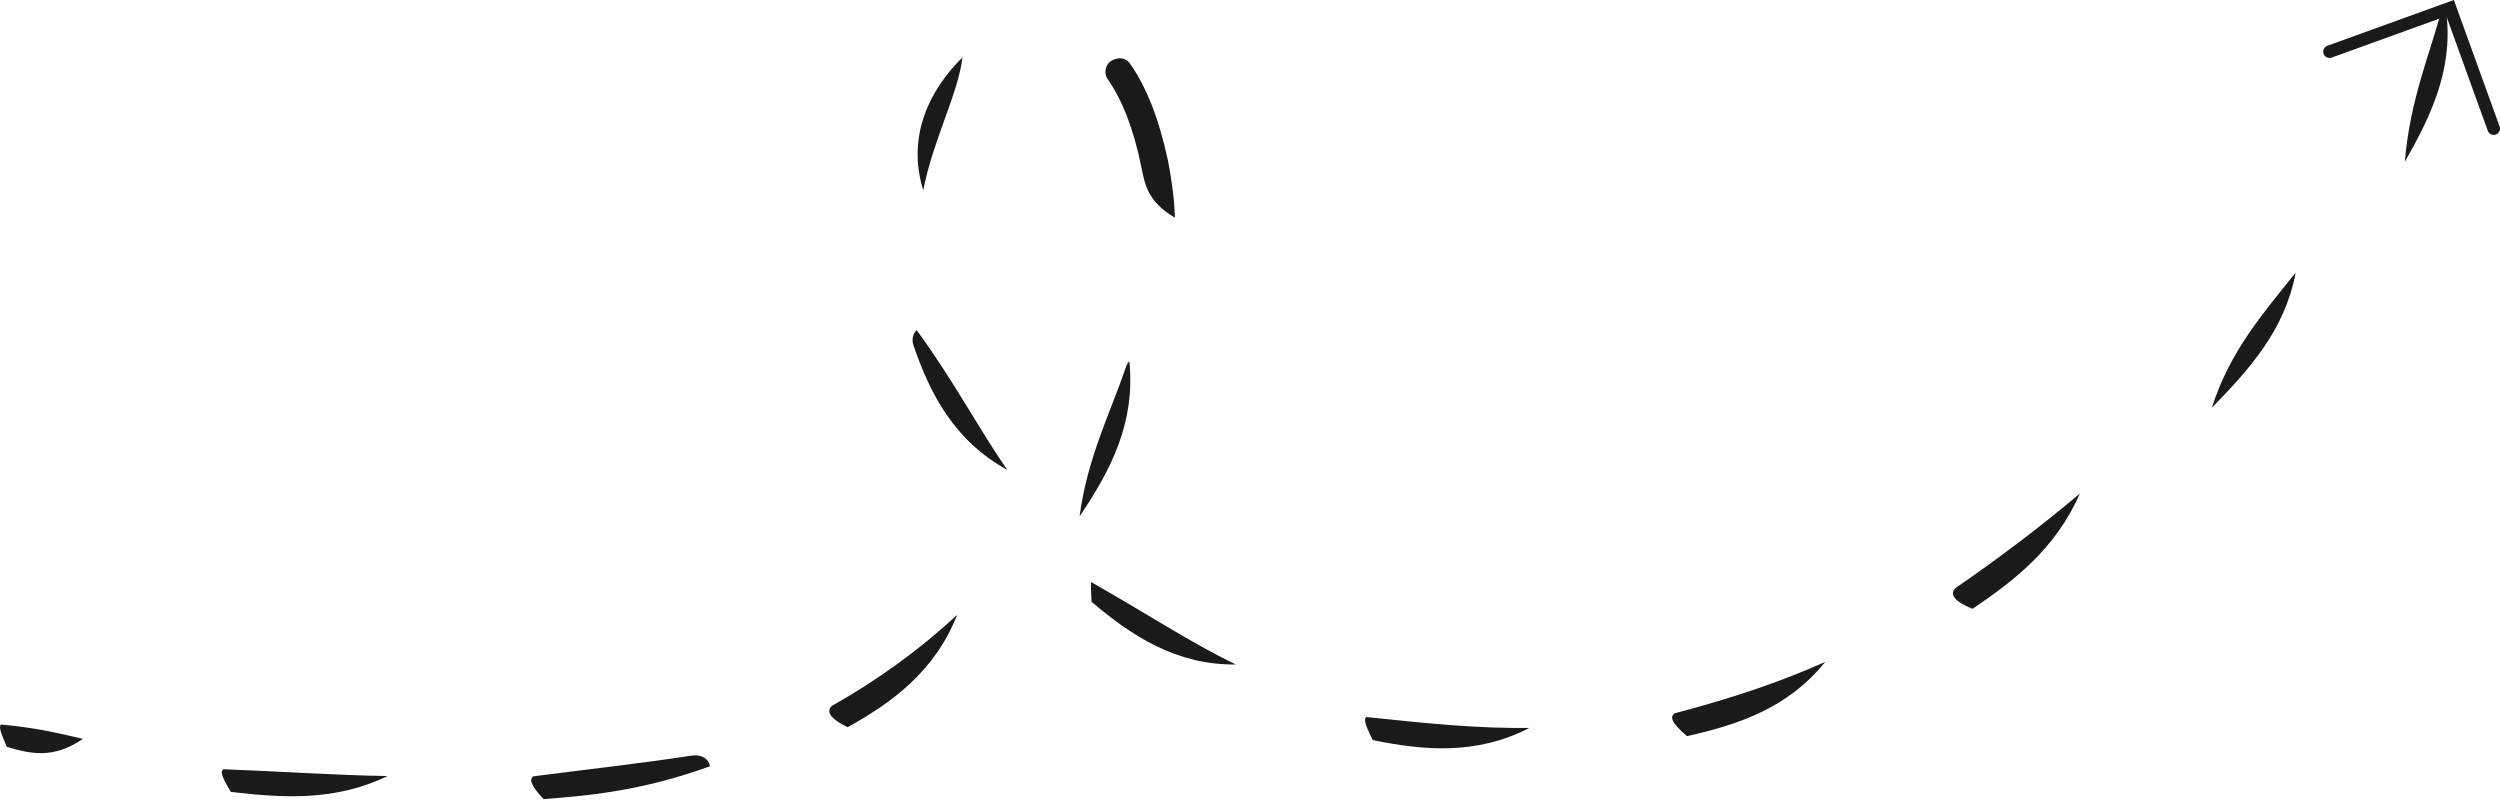 <?xml version="1.0" encoding="UTF-8"?> <svg xmlns="http://www.w3.org/2000/svg" width="702" height="225" viewBox="0 0 702 225" fill="none"> <path d="M0.293 203.444C10.287 204.353 16.837 205.965 23.284 207.473C14.906 213.243 8.357 211.63 1.913 209.706C-0.443 204.375 -0.126 203.857 0.293 203.444ZM62.7 216C79.883 216.651 94.356 217.697 108.834 217.91C93.988 225.09 79.307 224.042 64.84 222.37C61.753 217.347 62.07 216.621 62.7 216ZM270.262 16.104C269.038 26.408 261.96 39.376 259.25 53.419C254.47 38.069 261.236 24.994 270.262 16.104ZM311.608 17.355C313.807 15.809 316.201 16.14 317.333 17.919C322.074 24.622 325.549 33.813 327.964 45.081C328.966 50.298 329.756 55.722 329.924 61.14C322.042 56.497 321.454 51.493 320.449 46.693C318.34 36.364 315.172 28.111 311.05 22.247C310.019 20.78 310.244 18.699 311.608 17.355ZM257.391 92.676C268.01 107.236 274.582 119.994 282.825 131.932C267.887 123.693 261.11 110.517 256.422 96.731C256.017 95.27 256.341 93.71 257.391 92.676ZM149.668 218.011C165.622 215.944 179.8 214.386 193.984 212.201C197.009 211.703 198.979 213.071 199.38 215.158C180.786 221.892 166.505 223.346 152.642 224.387C148.405 219.876 148.934 218.735 149.668 218.011ZM317.118 101.462C318.862 118.768 311.886 132.049 303.142 145.004C305.352 128.353 311.907 115.693 316.17 103.016C316.383 102.393 316.698 101.876 317.118 101.462ZM233.571 198.229C246.334 191.033 258.065 182.581 268.765 172.661C262.499 188.552 250.453 197.315 238.005 204.201C231.985 201.238 232.417 199.366 233.571 198.229ZM306.44 163.467C322.414 172.546 334.335 180.448 346.997 186.586C330.433 186.773 317.888 178.658 306.503 168.988C306.23 163.674 306.335 163.57 306.44 163.467ZM383.659 201.342C400.729 203.138 414.987 204.602 429.469 204.399C414.514 212.099 399.732 210.737 385.482 207.817C382.814 202.588 383.134 201.859 383.659 201.342ZM470.128 200.33C485.889 196.178 499.465 191.697 512.53 185.858C502.12 198.801 488.124 203.488 473.724 206.713C468.756 202.508 469.183 201.26 470.128 200.33ZM686.539 1.022C689.436 17.399 683.602 31.003 675.264 45.419C676.751 27.826 682.475 14.743 685.587 2.787C685.696 2.059 686.119 1.436 686.539 1.022ZM549.147 165.093C560.98 156.953 572.504 148.29 584.036 138.585C577.146 154.263 565.412 163.133 553.894 170.963C547.663 168.416 547.783 166.437 549.147 165.093ZM644.61 76.647C641.572 92.666 631.697 103.633 621.094 114.49C626.11 98.59 635.776 87.622 644.295 76.957C644.4 76.854 644.505 76.75 644.61 76.647Z" fill="#1A1A1A"></path> <path fill-rule="evenodd" clip-rule="evenodd" d="M689.046 0L701.894 35.519C702.226 36.436 701.751 37.449 700.834 37.781C699.917 38.112 698.905 37.638 698.573 36.721L686.927 4.523L654.729 16.169C653.811 16.501 652.799 16.026 652.467 15.109C652.135 14.192 652.61 13.18 653.527 12.848L689.046 0Z" fill="#1A1A1A"></path> </svg> 
